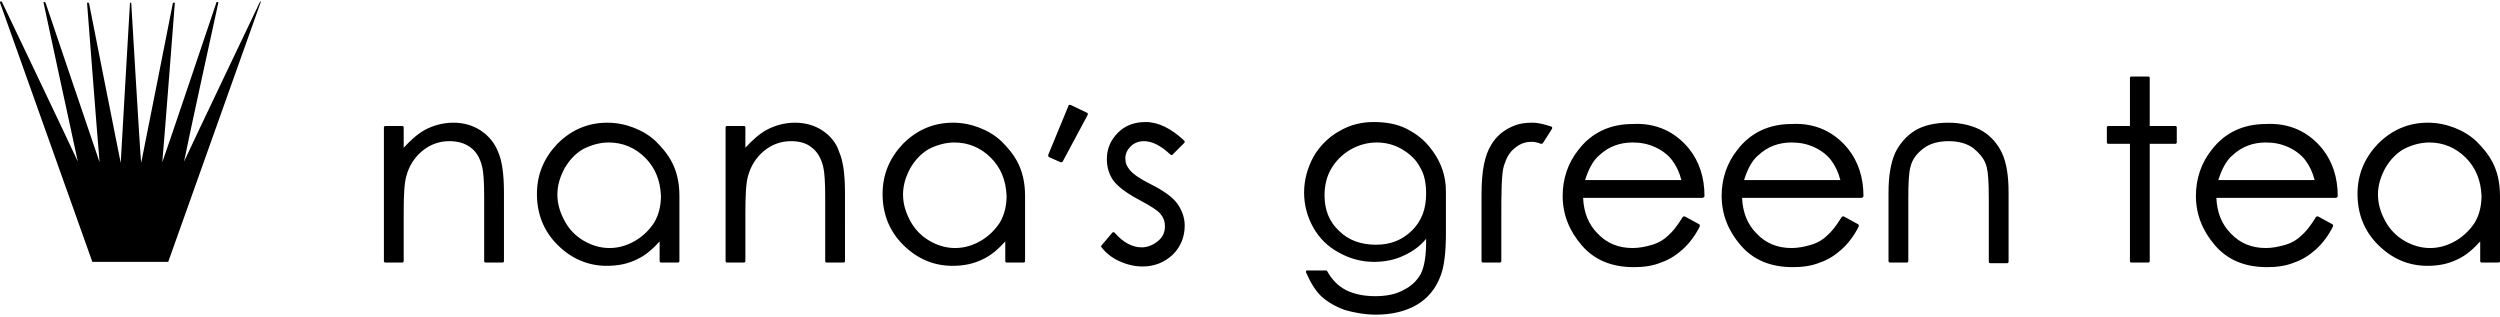 <?xml version="1.0" encoding="utf-8"?>
<!-- Generator: Adobe Illustrator 25.2.1, SVG Export Plug-In . SVG Version: 6.00 Build 0)  -->
<svg version="1.1" id="レイヤー_1" xmlns="http://www.w3.org/2000/svg" xmlns:xlink="http://www.w3.org/1999/xlink" x="0px"
	 y="0px" viewBox="0 0 379 48" width="379" height="48" style="enable-background:new 0 0 379 48;" xml:space="preserve">
<path d="M39.5,0.4l-14,39.3H14L0,0.4c0-0.1,0-0.1,0.1-0.2c0.1,0,0.1,0,0.2,0.1c0,0,10.6,22.2,11.5,24.2C11.3,22.3,6.6,0.4,6.6,0.4
	c0,0,0,0,0,0c0-0.1,0-0.1,0.1-0.1c0.1,0,0.1,0,0.2,0.1c0,0,7.5,22.2,8.2,24.2c-0.2-2-1.9-24.1-1.9-24.1c0,0,0,0,0,0
	c0-0.1,0-0.1,0.1-0.1c0.1,0,0.1,0,0.2,0.1c0,0,4.4,22.3,4.8,24.2c0.1-2,1.4-24.2,1.4-24.2c0-0.1,0.1-0.1,0.1-0.1
	c0.1,0,0.1,0.1,0.1,0.1c0,0,1.3,22.2,1.5,24.2c0.4-1.9,4.8-24.2,4.8-24.2c0-0.1,0.1-0.1,0.2-0.1c0.1,0,0.1,0.1,0.1,0.1c0,0,0,0,0,0
	c0,0-1.7,22.1-1.9,24.1c0.7-1.9,8.2-24.2,8.2-24.2c0-0.1,0.1-0.1,0.2-0.1c0.1,0,0.1,0.1,0.1,0.1c0,0,0,0,0,0c0,0-4.8,21.9-5.2,24.1
	c0.9-2,11.5-24.2,11.5-24.2c0-0.1,0.1-0.1,0.2-0.1C39.5,0.2,39.5,0.3,39.5,0.4z M72.9,19.8c-1.2-0.8-2.6-1.2-4.2-1.2
	c-1.5,0-3,0.4-4.3,1.1c-1.1,0.6-2.2,1.6-3.2,2.7c0-0.8,0-3.1,0-3.1c0-0.1-0.1-0.2-0.2-0.2h-2.6c-0.1,0-0.2,0.1-0.2,0.2v20.3
	c0,0.1,0.1,0.2,0.2,0.2h2.6c0.1,0,0.2-0.1,0.2-0.2v-7.4c0-2.6,0.1-4.5,0.4-5.5c0.4-1.5,1.2-2.8,2.4-3.8c1.2-1,2.6-1.5,4.1-1.5
	c1.3,0,2.4,0.3,3.3,1c0.8,0.6,1.4,1.6,1.7,2.9c0.2,0.8,0.3,2.3,0.3,4.6v9.7c0,0.1,0.1,0.2,0.2,0.2h2.6c0.1,0,0.2-0.1,0.2-0.2V29.2
	c0-2.8-0.3-4.9-0.9-6.2C75,21.7,74.1,20.6,72.9,19.8z M124.7,19.8c-1.2-0.8-2.6-1.2-4.2-1.2c-1.5,0-3,0.4-4.3,1.1
	c-1.1,0.6-2.2,1.6-3.2,2.7c0-0.8,0-3.1,0-3.1c0-0.1-0.1-0.2-0.2-0.2h-2.6c-0.1,0-0.2,0.1-0.2,0.2v20.3c0,0.1,0.1,0.2,0.2,0.2h2.6
	c0.1,0,0.2-0.1,0.2-0.2v-7.4c0-2.6,0.1-4.5,0.4-5.5c0.4-1.5,1.2-2.8,2.4-3.8c1.2-1,2.6-1.5,4.1-1.5c1.3,0,2.4,0.3,3.2,1
	c0.8,0.6,1.4,1.6,1.7,2.9c0.2,0.8,0.3,2.3,0.3,4.6v9.7c0,0.1,0.1,0.2,0.2,0.2h2.6c0.1,0,0.2-0.1,0.2-0.2V29.2c0-2.8-0.3-4.9-0.9-6.2
	C126.8,21.7,125.9,20.6,124.7,19.8z M162.3,15.9c-0.1,0-0.1,0-0.2,0c-0.1,0-0.1,0.1-0.1,0.1l-3.1,7.5c0,0.1,0,0.2,0.1,0.3l1.8,0.8
	c0.1,0,0.2,0,0.3-0.1l3.8-7.1c0-0.1,0-0.1,0-0.2c0-0.1-0.1-0.1-0.1-0.1L162.3,15.9z M173.4,21.4c1.3,0,2.6,0.7,4,2
	c0,0,0.1,0.1,0.2,0.1c0.1,0,0.1,0,0.2-0.1l1.7-1.7c0,0,0.1-0.1,0.1-0.2c0-0.1,0-0.1-0.1-0.2c-1.9-1.8-3.9-2.8-5.8-2.8
	c-1.7,0-3.1,0.5-4.2,1.6c-1.1,1.1-1.7,2.4-1.7,4c0,1.2,0.3,2.3,1,3.3c0.7,0.9,2,1.9,3.9,2.9c1.7,0.9,2.8,1.6,3.2,2.1
	c0.5,0.6,0.7,1.2,0.7,1.9c0,0.9-0.3,1.6-1,2.2c-0.7,0.6-1.6,1-2.5,1c-1.4,0-2.8-0.7-4.1-2.2c0,0-0.1-0.1-0.2-0.1
	c-0.1,0-0.1,0-0.2,0.1l-1.6,1.9c-0.1,0.1-0.1,0.2,0,0.3c0.7,0.9,1.6,1.6,2.7,2.1c1.1,0.5,2.3,0.8,3.5,0.8c1.8,0,3.3-0.6,4.6-1.8
	c1.2-1.2,1.8-2.7,1.8-4.4c0-1.2-0.4-2.3-1.1-3.3c-0.7-1-2.1-2-4.1-3c-1.6-0.8-2.6-1.5-3.1-2.1c-0.5-0.6-0.7-1.1-0.7-1.8
	c0-0.7,0.3-1.3,0.8-1.8C171.9,21.7,172.6,21.4,173.4,21.4z M217.2,22.9c1.3,1.8,2,3.8,2,6.1v6.5c0,2.9-0.3,5-0.8,6.3
	c-0.7,1.9-1.9,3.4-3.6,4.4c-1.7,1-3.8,1.5-6.2,1.5c-1.7,0-3.3-0.3-4.7-0.7c-1.4-0.5-2.6-1.2-3.5-2c-0.9-0.8-1.7-2.1-2.4-3.7
	c0-0.1,0-0.1,0-0.2c0-0.1,0.1-0.1,0.2-0.1h2.8c0.1,0,0.1,0,0.2,0.1c0.7,1.3,1.7,2.3,2.9,2.9c1.2,0.6,2.7,0.9,4.4,0.9
	c1.7,0,3.2-0.3,4.4-1c1.2-0.6,2-1.5,2.5-2.4c0.5-1,0.8-2.6,0.8-4.8c0,0,0-0.3,0-0.5c-0.9,1.1-2,1.9-3.3,2.5c-1.4,0.7-3,1-4.6,1
	c-1.9,0-3.7-0.5-5.3-1.4c-1.7-0.9-3-2.2-3.9-3.8c-0.9-1.6-1.4-3.4-1.4-5.3c0-1.9,0.5-3.7,1.4-5.4c0.9-1.6,2.3-3,3.9-3.9
	c1.7-1,3.4-1.4,5.3-1.4c1.8,0,3.5,0.3,4.9,1C214.7,20.3,215.9,21.1,217.2,22.9z M215.3,25.4c-0.6-1.2-1.6-2.1-2.8-2.8
	c-1.2-0.7-2.5-1-3.8-1c-1.4,0-2.8,0.4-4,1.1c-1.2,0.7-2.2,1.7-2.9,2.9c-0.7,1.2-1,2.6-1,4c0,2.2,0.7,4,2.2,5.4
	c1.4,1.4,3.3,2.1,5.6,2.1c2.2,0,4-0.7,5.5-2.2c1.4-1.4,2.1-3.2,2.1-5.5C216.2,27.6,215.9,26.4,215.3,25.4z M232.3,18.6
	c-1,0-2,0.1-3.1,0.6c-1.3,0.6-2.3,1.4-3.1,2.7c-1,1.6-1.5,3.9-1.5,7.6v10.1c0,0.1,0.1,0.2,0.2,0.2h2.6c0.1,0,0.2-0.1,0.2-0.2v-6.8
	c0-3.1,0-6.5,0.4-7.7c0.4-1.2,0.8-2,1.7-2.7c1-0.8,1.8-0.9,2.6-0.9c0.3,0,0.8,0.1,1.3,0.3c0.1,0,0.2,0,0.3-0.1l1.4-2.2
	c0-0.1,0-0.1,0-0.2c0-0.1-0.1-0.1-0.1-0.1C234.3,18.9,233.3,18.6,232.3,18.6z M256.1,22.6c1.5,1.9,2.3,4.3,2.3,7.1l0,0
	c0,0.1,0,0.1-0.1,0.2c0,0-0.1,0.1-0.2,0.1c0,0-17.6,0-18.1,0c0.1,2.2,0.8,4,2.2,5.4c1.4,1.5,3.2,2.2,5.3,2.2c1,0,2-0.2,3-0.5
	c1-0.3,1.8-0.8,2.4-1.4c0.7-0.6,1.4-1.5,2.2-2.8c0.1-0.1,0.2-0.1,0.3-0.1l2.2,1.2c0.1,0.1,0.1,0.2,0.1,0.3c-0.7,1.4-1.6,2.6-2.6,3.5
	c-1,0.9-2.1,1.6-3.3,2c-1.2,0.5-2.6,0.7-4.1,0.7c-3.4,0-6-1.1-7.9-3.3c-1.9-2.2-2.9-4.7-2.9-7.5c0-2.6,0.8-5,2.4-7
	c2-2.6,4.8-3.9,8.2-3.9C251.1,18.6,254,20,256.1,22.6z M254.9,27.3c-0.3-1.2-0.8-2.2-1.4-3c-0.6-0.8-1.5-1.5-2.6-2
	c-1.1-0.5-2.2-0.7-3.4-0.7c-1.9,0-3.6,0.6-5,1.9c-1,0.8-1.7,2.2-2.2,3.8C241,27.3,254.4,27.3,254.9,27.3z M280.2,22.6
	c1.5,1.9,2.3,4.3,2.3,7.1l0,0c0,0.1,0,0.1-0.1,0.2c0,0-0.1,0.1-0.2,0.1c0,0-17.6,0-18.1,0c0.1,2.2,0.8,4,2.2,5.4
	c1.4,1.5,3.2,2.2,5.3,2.2c1,0,2-0.2,3-0.5c1-0.3,1.8-0.8,2.4-1.4c0.7-0.6,1.4-1.5,2.2-2.8c0.1-0.1,0.2-0.1,0.3-0.1l2.2,1.2
	c0.1,0.1,0.1,0.2,0.1,0.3c-0.7,1.4-1.6,2.6-2.6,3.5c-1,0.9-2.1,1.6-3.3,2c-1.2,0.5-2.6,0.7-4.1,0.7c-3.4,0-6-1.1-7.9-3.3
	c-1.9-2.2-2.9-4.7-2.9-7.5c0-2.6,0.8-5,2.4-7c2-2.6,4.8-3.9,8.2-3.9C275.2,18.6,278.1,20,280.2,22.6z M279,27.3
	c-0.3-1.2-0.8-2.2-1.4-3c-0.6-0.8-1.5-1.5-2.6-2c-1.1-0.5-2.2-0.7-3.4-0.7c-1.9,0-3.6,0.6-5,1.9c-1,0.8-1.7,2.2-2.2,3.8
	C265.1,27.3,278.4,27.3,279,27.3z M329.8,19.1c0,0-3.5,0-3.9,0c0-0.4,0-7.3,0-7.3c0-0.1-0.1-0.2-0.2-0.2h-2.6
	c-0.1,0-0.2,0.1-0.2,0.2c0,0,0,6.8,0,7.3c-0.4,0-3.3,0-3.3,0c-0.1,0-0.2,0.1-0.2,0.2v2.3c0,0.1,0.1,0.2,0.2,0.2c0,0,2.9,0,3.3,0
	c0,0.4,0,17.8,0,17.8c0,0.1,0.1,0.2,0.2,0.2h2.6c0.1,0,0.2-0.1,0.2-0.2c0,0,0-17.4,0-17.8c0.4,0,3.9,0,3.9,0c0.1,0,0.2-0.1,0.2-0.2
	v-2.3C330,19.2,329.9,19.1,329.8,19.1z M352.1,22.6c1.5,1.9,2.3,4.3,2.3,7.1l0,0c0,0.1,0,0.1-0.1,0.2c0,0-0.1,0.1-0.2,0.1
	c0,0-17.6,0-18.1,0c0.1,2.2,0.8,4,2.2,5.4c1.4,1.5,3.2,2.2,5.3,2.2c1,0,2-0.2,3-0.5c1-0.3,1.8-0.8,2.4-1.4c0.7-0.6,1.4-1.5,2.2-2.8
	c0.1-0.1,0.2-0.1,0.3-0.1l2.2,1.2c0.1,0.1,0.1,0.2,0.1,0.3c-0.7,1.4-1.6,2.6-2.6,3.5c-1,0.9-2.1,1.6-3.3,2c-1.2,0.5-2.6,0.7-4.1,0.7
	c-3.4,0-6-1.1-7.9-3.3c-1.9-2.2-2.9-4.7-2.9-7.5c0-2.6,0.8-5,2.4-7c2-2.6,4.8-3.9,8.2-3.9C347.1,18.6,350,20,352.1,22.6z
	 M350.9,27.3c-0.3-1.2-0.8-2.2-1.4-3c-0.6-0.8-1.5-1.5-2.6-2c-1.1-0.5-2.2-0.7-3.4-0.7c-1.9,0-3.6,0.6-5,1.9c-1,0.8-1.7,2.2-2.2,3.8
	C337.1,27.3,350.4,27.3,350.9,27.3z M103,29.7v9.9c0,0.1-0.1,0.2-0.2,0.2h-2.6c-0.1,0-0.2-0.1-0.2-0.2c0,0,0-2.2,0-3
	c-1,1.1-2.1,2.1-3.4,2.7c-1.4,0.7-2.9,1-4.6,1c-2.9,0-5.4-1.1-7.5-3.2c-2.1-2.1-3.1-4.7-3.1-7.7c0-3,1.1-5.5,3.1-7.6
	c2.1-2.1,4.6-3.2,7.6-3.2c2.7,0,5.5,1.1,7.3,2.8C101.2,23.2,103,25.4,103,29.7z M97.8,23.9c-1.5-1.5-3.4-2.3-5.5-2.3
	c-1.4,0-2.7,0.4-3.9,1c-1.2,0.7-2.1,1.7-2.8,2.9c-0.7,1.3-1.1,2.6-1.1,4c0,1.4,0.4,2.7,1.1,4c0.7,1.3,1.7,2.3,2.9,3
	c1.2,0.7,2.5,1.1,3.9,1.1c1.4,0,2.7-0.4,3.9-1.1c1.2-0.7,2.2-1.7,2.9-2.8c0.7-1.2,1-2.6,1-4C100.1,27.3,99.3,25.4,97.8,23.9z
	 M155.4,29.7v9.9c0,0.1-0.1,0.2-0.2,0.2h-2.6c-0.1,0-0.2-0.1-0.2-0.2c0,0,0-2.2,0-3c-1,1.1-2.1,2.1-3.4,2.7c-1.4,0.7-2.9,1-4.6,1
	c-2.9,0-5.4-1.1-7.5-3.2c-2.1-2.1-3.1-4.7-3.1-7.7c0-3,1.1-5.5,3.1-7.6c2.1-2.1,4.6-3.2,7.6-3.2c2.7,0,5.5,1.1,7.3,2.8
	C153.6,23.2,155.4,25.4,155.4,29.7z M150.2,23.9c-1.5-1.5-3.4-2.3-5.5-2.3c-1.4,0-2.7,0.4-3.9,1c-1.2,0.7-2.1,1.7-2.8,2.9
	c-0.7,1.3-1.1,2.6-1.1,4c0,1.4,0.4,2.7,1.1,4c0.7,1.3,1.7,2.3,2.9,3c1.2,0.7,2.5,1.1,3.9,1.1c1.4,0,2.7-0.4,3.9-1.1
	c1.2-0.7,2.2-1.7,2.9-2.8c0.7-1.2,1-2.6,1-4C152.5,27.3,151.7,25.4,150.2,23.9z M379,29.7v9.9c0,0.1-0.1,0.2-0.2,0.2h-2.6
	c-0.1,0-0.2-0.1-0.2-0.2c0,0,0-2.2,0-3c-1,1.1-2.1,2.1-3.4,2.7c-1.4,0.7-2.9,1-4.6,1c-2.9,0-5.4-1.1-7.5-3.2
	c-2.1-2.1-3.1-4.7-3.1-7.7c0-3,1.1-5.5,3.1-7.6c2.1-2.1,4.6-3.2,7.6-3.2c2.7,0,5.5,1.1,7.3,2.8C377.2,23.2,379,25.4,379,29.7z
	 M373.8,23.9c-1.5-1.5-3.4-2.3-5.5-2.3c-1.4,0-2.7,0.4-3.9,1c-1.2,0.7-2.1,1.7-2.8,2.9c-0.7,1.3-1.1,2.6-1.1,4c0,1.4,0.4,2.7,1.1,4
	c0.7,1.3,1.7,2.3,2.9,3c1.2,0.7,2.5,1.1,3.9,1.1c1.4,0,2.7-0.4,3.9-1.1c1.2-0.7,2.2-1.7,2.9-2.8c0.7-1.2,1-2.6,1-4
	C376.1,27.3,375.3,25.4,373.8,23.9z M300.6,19.9c-1.3-0.8-3.2-1.3-5.2-1.3c-2,0-3.8,0.4-5.1,1.2c-1.3,0.8-2.4,2.1-3,3.4
	c-0.7,1.6-1,3.6-1,6v10.4c0,0.1,0.1,0.2,0.2,0.2h2.6c0.1,0,0.2-0.1,0.2-0.2V30c0-2.3,0.1-3.9,0.3-4.6c0.3-1.4,1.2-2.3,2-2.9
	c0.9-0.7,2.2-1.1,3.8-1.1c1.6,0,2.9,0.4,3.8,1.1c0.7,0.6,1.7,1.5,2,2.9c0.2,0.8,0.3,2.3,0.3,4.6v9.7c0,0.1,0.1,0.2,0.2,0.2h2.6
	c0.1,0,0.2-0.1,0.2-0.2V29.2c0-2.5-0.3-4.5-1-6C302.9,21.9,301.9,20.7,300.6,19.9z"/>
</svg>
